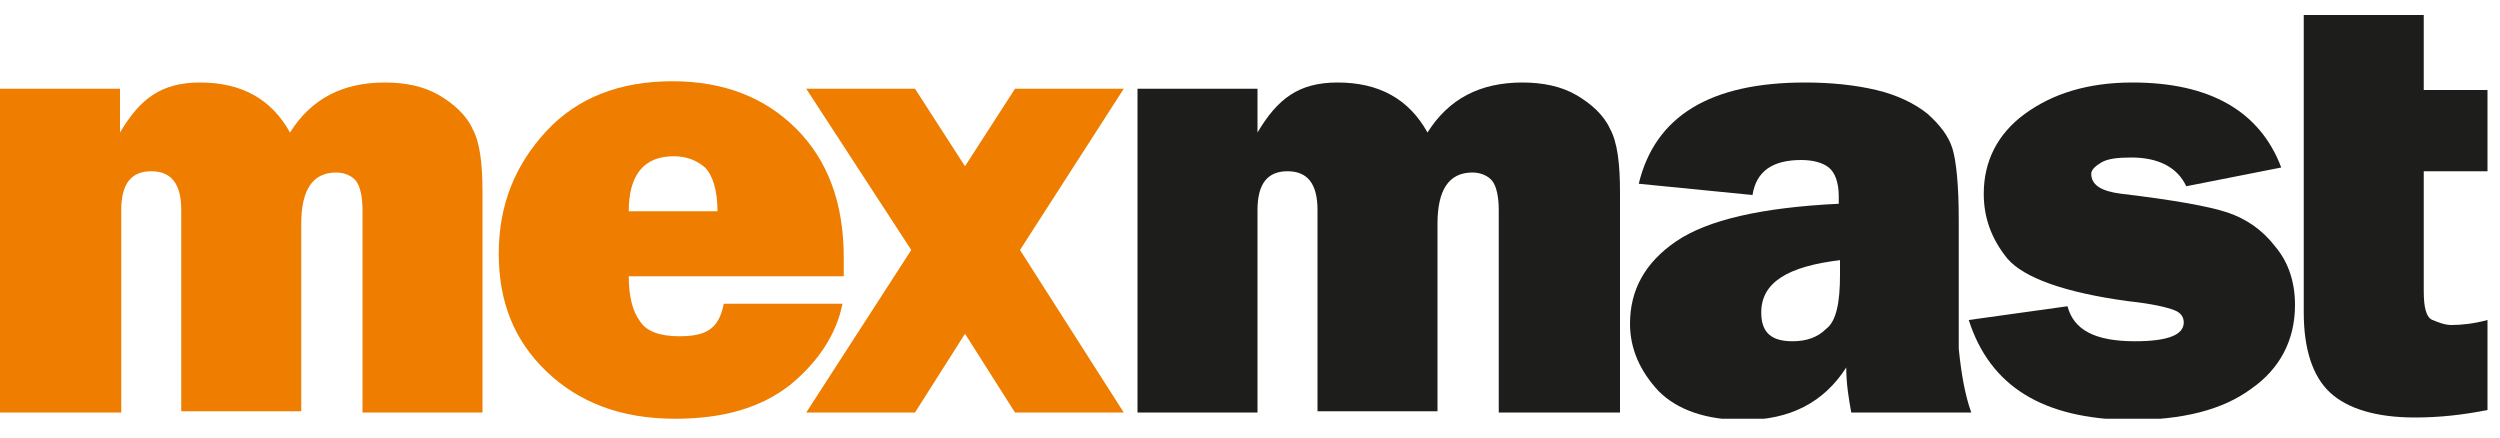 <?xml version="1.0" encoding="utf-8"?>
<!-- Generator: Adobe Illustrator 22.0.1, SVG Export Plug-In . SVG Version: 6.00 Build 0)  -->
<svg version="1.0" id="Layer_1" xmlns="http://www.w3.org/2000/svg" xmlns:xlink="http://www.w3.org/1999/xlink" x="0px" y="0px"
	 viewBox="0 0 200 35" style="enable-background:new 0 0 200 35;" xml:space="preserve">
<style type="text/css">
	.st0{clip-path:url(#SVGID_2_);fill:#1D1D1B;}
	.st1{clip-path:url(#SVGID_2_);fill:#EE7D00;}
	.st2{fill:#EE7D00;}
	.st3{clip-path:url(#SVGID_4_);fill:#EE7D00;}
</style>
<g>
	<defs>
		<rect id="SVGID_1_" y="1.1" width="199" height="32.4"/>
	</defs>
	<clipPath id="SVGID_2_">
		<use xlink:href="#SVGID_1_"  style="overflow:visible;"/>
	</clipPath>
	<path class="st0" d="M199,7.1v6.6h-5.1v9.6c0,1.3,0.2,2.1,0.7,2.3c0.5,0.2,1,0.4,1.5,0.4c0.8,0,1.8-0.1,2.9-0.4v7.2
		c-2,0.4-3.9,0.6-5.8,0.6c-3.1,0-5.4-0.7-6.8-2c-1.4-1.3-2.1-3.5-2.1-6.4l0-23.8h9.6v6H199z"/>
	<path class="st0" d="M157.5,25.6l7.9-1.1c0.5,1.9,2.2,2.8,5.4,2.8c2.6,0,3.9-0.5,3.9-1.5c0-0.4-0.2-0.8-0.8-1
		c-0.5-0.2-1.7-0.5-3.6-0.7c-5.2-0.7-8.4-1.9-9.7-3.4c-1.3-1.6-1.9-3.3-1.9-5.2c0-2.6,1.1-4.8,3.3-6.4c2.2-1.6,5-2.5,8.6-2.5
		c6.2,0,10.2,2.3,11.9,6.8l-7.6,1.5c-0.7-1.5-2.2-2.3-4.4-2.3c-1.1,0-1.9,0.1-2.4,0.4c-0.5,0.3-0.8,0.6-0.8,0.9
		c0,0.9,0.8,1.4,2.4,1.6c4.2,0.5,7,1,8.5,1.5c1.5,0.5,2.8,1.4,3.8,2.7c1.1,1.3,1.6,2.9,1.6,4.7c0,2.8-1.2,5.1-3.5,6.7
		c-2.3,1.7-5.5,2.5-9.7,2.5C163.4,33.5,159.2,30.9,157.5,25.6"/>
	<path class="st0" d="M157.7,33h-9.6c-0.2-1.1-0.4-2.3-0.4-3.6c-1.8,2.8-4.5,4.2-8.2,4.2c-3,0-5.3-0.8-6.8-2.3
		c-1.5-1.6-2.3-3.4-2.3-5.4c0-2.7,1.2-4.9,3.7-6.6c2.5-1.7,6.8-2.7,13-3v-0.6c0-1.1-0.3-1.9-0.8-2.3c-0.5-0.4-1.3-0.6-2.2-0.6
		c-2.3,0-3.6,0.9-3.9,2.8l-9.1-0.9c1.3-5.4,5.7-8.1,13.3-8.1c2.1,0,4,0.2,5.7,0.6c1.7,0.4,3.1,1.1,4.1,1.9c1,0.9,1.7,1.8,2,2.8
		c0.3,1,0.5,2.9,0.5,5.7v10.3C156.9,29.9,157.2,31.6,157.7,33 M147.3,20.8c-4.3,0.5-6.4,1.8-6.4,4.2c0,1.6,0.8,2.3,2.5,2.3
		c1.1,0,2-0.3,2.7-1c0.8-0.6,1.1-2.1,1.1-4.3V20.8z"/>
	<path class="st0" d="M129.6,33h-9.7V16.8c0-1.1-0.2-1.9-0.5-2.3c-0.3-0.4-0.9-0.7-1.6-0.7c-1.9,0-2.8,1.4-2.8,4.1v15h-9.6V16.8
		c0-2.1-0.8-3.1-2.4-3.1c-1.6,0-2.4,1-2.4,3.1V33h-9.6V7.1h9.6v3.5c1.6-2.7,3.3-4,6.4-4c3.3,0,5.7,1.3,7.2,4c1.7-2.7,4.2-4,7.6-4
		c1.6,0,3.1,0.3,4.3,1c1.2,0.7,2.2,1.6,2.7,2.7c0.6,1.1,0.8,2.8,0.8,5.1V33z"/>
	<path class="st1" d="M57.9,24.3h9.5c-0.5,2.5-2,4.7-4.2,6.5c-2.3,1.8-5.3,2.7-9.2,2.7c-4.3,0-7.7-1.3-10.3-3.8
		c-2.6-2.5-3.8-5.6-3.8-9.4c0-3.9,1.3-7.1,3.8-9.8c2.5-2.7,5.9-4,10.1-4c4.1,0,7.4,1.3,9.9,3.8c2.5,2.5,3.8,5.9,3.8,10.3
		c0,0.4,0,0.9,0,1.5H50.3c0,1.6,0.3,2.8,0.9,3.6c0.5,0.8,1.6,1.2,3.1,1.2C56.4,26.9,57.5,26.4,57.9,24.3 M57.4,16.9
		c0-1.7-0.4-2.9-1-3.5c-0.7-0.6-1.5-0.9-2.5-0.9c-2.4,0-3.6,1.5-3.6,4.4H57.4z"/>
</g>
<polygon class="st2" points="81.2,7.1 77.2,13.3 73.2,7.1 64.5,7.1 72.9,20 64.5,33 73.2,33 77.2,26.7 81.2,33 89.9,33 81.6,20 
	89.9,7.1 "/>
<g>
	<defs>
		<rect id="SVGID_3_" y="1.1" width="199" height="32.4"/>
	</defs>
	<clipPath id="SVGID_4_">
		<use xlink:href="#SVGID_3_"  style="overflow:visible;"/>
	</clipPath>
	<path class="st3" d="M38.7,33H29V16.8c0-1.1-0.2-1.9-0.5-2.3c-0.3-0.4-0.9-0.7-1.6-0.7c-1.9,0-2.8,1.4-2.8,4.1v15h-9.6V16.8
		c0-2.1-0.8-3.1-2.4-3.1c-1.6,0-2.4,1-2.4,3.1V33H0V7.1h9.6v3.5c1.6-2.7,3.3-4,6.4-4c3.3,0,5.7,1.3,7.2,4c1.7-2.7,4.2-4,7.6-4
		c1.6,0,3.1,0.3,4.3,1c1.2,0.7,2.2,1.6,2.7,2.7c0.6,1.1,0.8,2.8,0.8,5.1V33z"/>
</g>
</svg>
